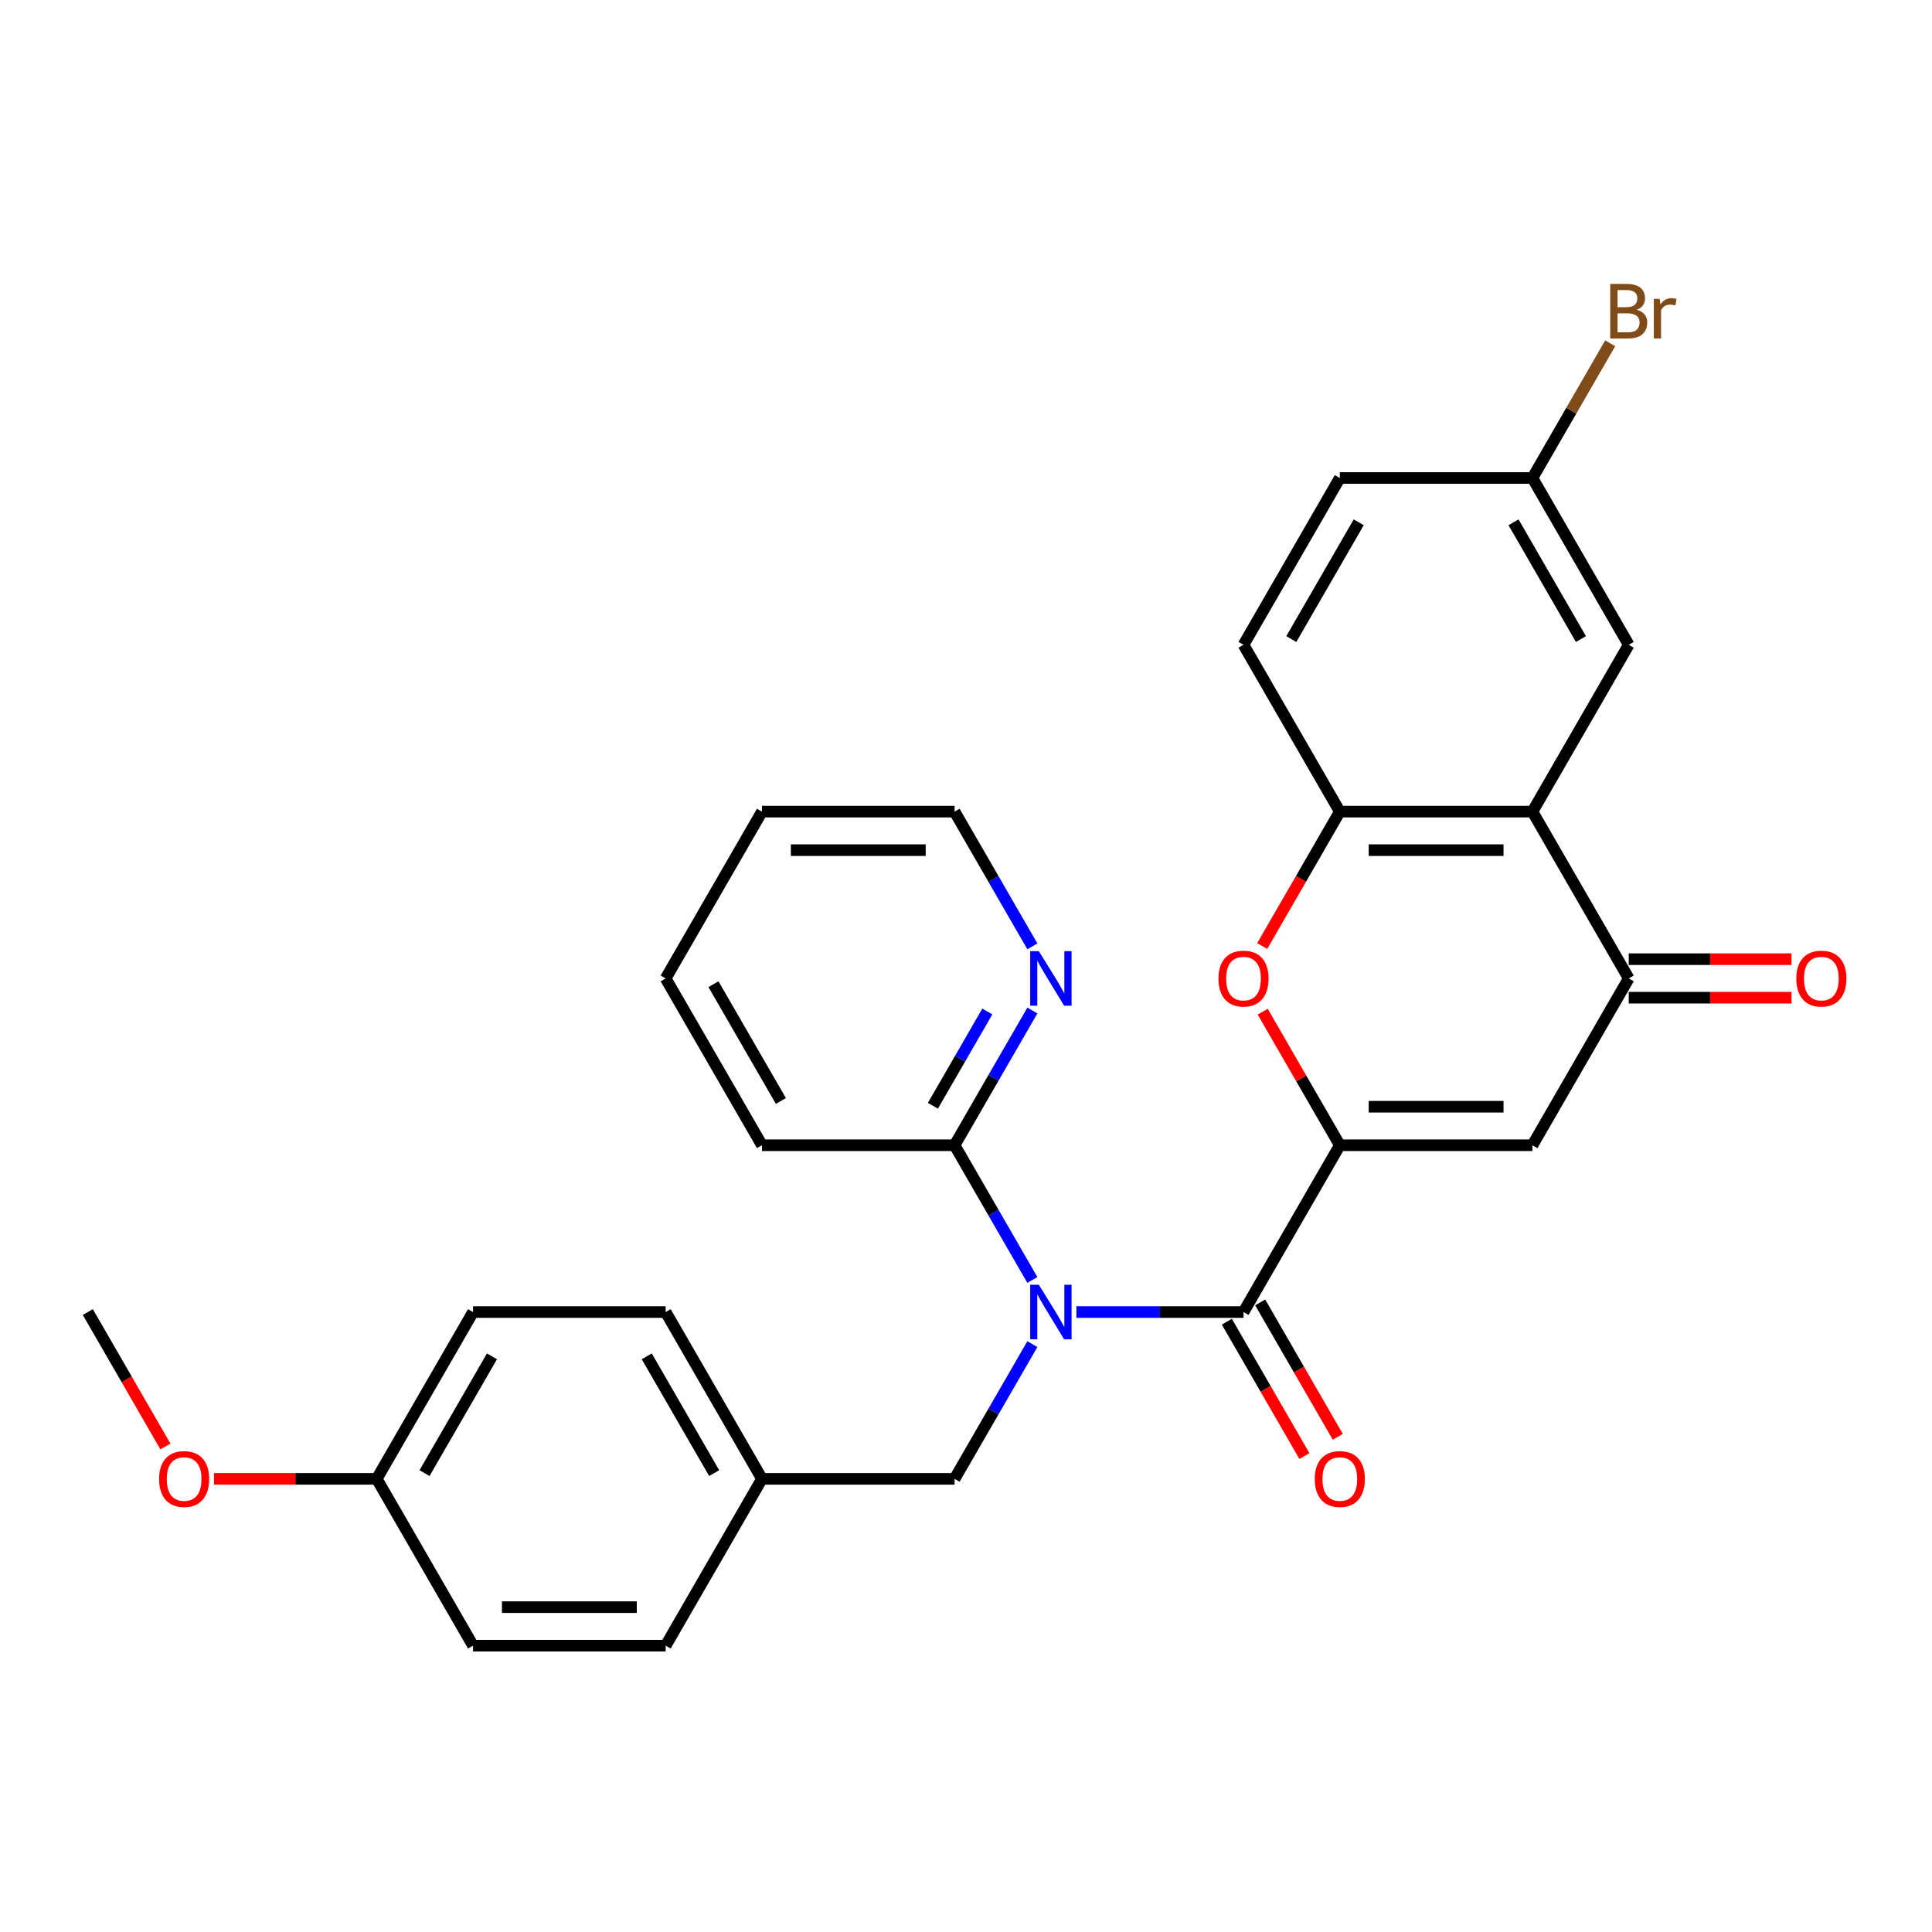 <?xml version='1.0' encoding='iso-8859-1'?>
<svg version='1.1' baseProfile='full'
              xmlns='http://www.w3.org/2000/svg'
                      xmlns:rdkit='http://www.rdkit.org/xml'
                      xmlns:xlink='http://www.w3.org/1999/xlink'
                  xml:space='preserve'
width='1000px' height='1000px' viewBox='0 0 1000 1000'>
<!-- END OF HEADER -->
<rect style='opacity:1.0;fill:#FFFFFF;stroke:none' width='1000' height='1000' x='0' y='0'> </rect>
<path class='bond-0' d='M 693.486,592.776 L 643.638,679.116' style='fill:none;fill-rule:evenodd;stroke:#000000;stroke-width:6px;stroke-linecap:butt;stroke-linejoin:miter;stroke-opacity:1' />
<path class='bond-2' d='M 693.486,592.776 L 793.183,592.776' style='fill:none;fill-rule:evenodd;stroke:#000000;stroke-width:6px;stroke-linecap:butt;stroke-linejoin:miter;stroke-opacity:1' />
<path class='bond-2' d='M 708.441,572.836 L 778.229,572.836' style='fill:none;fill-rule:evenodd;stroke:#000000;stroke-width:6px;stroke-linecap:butt;stroke-linejoin:miter;stroke-opacity:1' />
<path class='bond-3' d='M 693.486,592.776 L 673.529,558.209' style='fill:none;fill-rule:evenodd;stroke:#000000;stroke-width:6px;stroke-linecap:butt;stroke-linejoin:miter;stroke-opacity:1' />
<path class='bond-3' d='M 673.529,558.209 L 653.573,523.643' style='fill:none;fill-rule:evenodd;stroke:#FF0000;stroke-width:6px;stroke-linecap:butt;stroke-linejoin:miter;stroke-opacity:1' />
<path class='bond-1' d='M 643.638,679.116 L 600.389,679.116' style='fill:none;fill-rule:evenodd;stroke:#000000;stroke-width:6px;stroke-linecap:butt;stroke-linejoin:miter;stroke-opacity:1' />
<path class='bond-1' d='M 600.389,679.116 L 557.14,679.116' style='fill:none;fill-rule:evenodd;stroke:#0000FF;stroke-width:6px;stroke-linecap:butt;stroke-linejoin:miter;stroke-opacity:1' />
<path class='bond-11' d='M 635.004,684.101 L 655.087,718.886' style='fill:none;fill-rule:evenodd;stroke:#000000;stroke-width:6px;stroke-linecap:butt;stroke-linejoin:miter;stroke-opacity:1' />
<path class='bond-11' d='M 655.087,718.886 L 675.171,753.672' style='fill:none;fill-rule:evenodd;stroke:#FF0000;stroke-width:6px;stroke-linecap:butt;stroke-linejoin:miter;stroke-opacity:1' />
<path class='bond-11' d='M 652.272,674.131 L 672.355,708.917' style='fill:none;fill-rule:evenodd;stroke:#000000;stroke-width:6px;stroke-linecap:butt;stroke-linejoin:miter;stroke-opacity:1' />
<path class='bond-11' d='M 672.355,708.917 L 692.439,743.702' style='fill:none;fill-rule:evenodd;stroke:#FF0000;stroke-width:6px;stroke-linecap:butt;stroke-linejoin:miter;stroke-opacity:1' />
<path class='bond-7' d='M 534.351,662.506 L 514.221,627.641' style='fill:none;fill-rule:evenodd;stroke:#0000FF;stroke-width:6px;stroke-linecap:butt;stroke-linejoin:miter;stroke-opacity:1' />
<path class='bond-7' d='M 514.221,627.641 L 494.092,592.776' style='fill:none;fill-rule:evenodd;stroke:#000000;stroke-width:6px;stroke-linecap:butt;stroke-linejoin:miter;stroke-opacity:1' />
<path class='bond-8' d='M 534.351,695.725 L 514.221,730.591' style='fill:none;fill-rule:evenodd;stroke:#0000FF;stroke-width:6px;stroke-linecap:butt;stroke-linejoin:miter;stroke-opacity:1' />
<path class='bond-8' d='M 514.221,730.591 L 494.092,765.456' style='fill:none;fill-rule:evenodd;stroke:#000000;stroke-width:6px;stroke-linecap:butt;stroke-linejoin:miter;stroke-opacity:1' />
<path class='bond-5' d='M 793.183,592.776 L 843.032,506.435' style='fill:none;fill-rule:evenodd;stroke:#000000;stroke-width:6px;stroke-linecap:butt;stroke-linejoin:miter;stroke-opacity:1' />
<path class='bond-6' d='M 653.319,489.666 L 673.403,454.881' style='fill:none;fill-rule:evenodd;stroke:#FF0000;stroke-width:6px;stroke-linecap:butt;stroke-linejoin:miter;stroke-opacity:1' />
<path class='bond-6' d='M 673.403,454.881 L 693.486,420.095' style='fill:none;fill-rule:evenodd;stroke:#000000;stroke-width:6px;stroke-linecap:butt;stroke-linejoin:miter;stroke-opacity:1' />
<path class='bond-4' d='M 793.183,420.095 L 693.486,420.095' style='fill:none;fill-rule:evenodd;stroke:#000000;stroke-width:6px;stroke-linecap:butt;stroke-linejoin:miter;stroke-opacity:1' />
<path class='bond-4' d='M 778.229,440.034 L 708.441,440.034' style='fill:none;fill-rule:evenodd;stroke:#000000;stroke-width:6px;stroke-linecap:butt;stroke-linejoin:miter;stroke-opacity:1' />
<path class='bond-10' d='M 793.183,420.095 L 843.032,333.755' style='fill:none;fill-rule:evenodd;stroke:#000000;stroke-width:6px;stroke-linecap:butt;stroke-linejoin:miter;stroke-opacity:1' />
<path class='bond-29' d='M 793.183,420.095 L 843.032,506.435' style='fill:none;fill-rule:evenodd;stroke:#000000;stroke-width:6px;stroke-linecap:butt;stroke-linejoin:miter;stroke-opacity:1' />
<path class='bond-12' d='M 843.032,516.405 L 885.154,516.405' style='fill:none;fill-rule:evenodd;stroke:#000000;stroke-width:6px;stroke-linecap:butt;stroke-linejoin:miter;stroke-opacity:1' />
<path class='bond-12' d='M 885.154,516.405 L 927.276,516.405' style='fill:none;fill-rule:evenodd;stroke:#FF0000;stroke-width:6px;stroke-linecap:butt;stroke-linejoin:miter;stroke-opacity:1' />
<path class='bond-12' d='M 843.032,496.466 L 885.154,496.466' style='fill:none;fill-rule:evenodd;stroke:#000000;stroke-width:6px;stroke-linecap:butt;stroke-linejoin:miter;stroke-opacity:1' />
<path class='bond-12' d='M 885.154,496.466 L 927.276,496.466' style='fill:none;fill-rule:evenodd;stroke:#FF0000;stroke-width:6px;stroke-linecap:butt;stroke-linejoin:miter;stroke-opacity:1' />
<path class='bond-13' d='M 693.486,420.095 L 643.638,333.755' style='fill:none;fill-rule:evenodd;stroke:#000000;stroke-width:6px;stroke-linecap:butt;stroke-linejoin:miter;stroke-opacity:1' />
<path class='bond-9' d='M 494.092,592.776 L 514.221,557.91' style='fill:none;fill-rule:evenodd;stroke:#000000;stroke-width:6px;stroke-linecap:butt;stroke-linejoin:miter;stroke-opacity:1' />
<path class='bond-9' d='M 514.221,557.91 L 534.351,523.045' style='fill:none;fill-rule:evenodd;stroke:#0000FF;stroke-width:6px;stroke-linecap:butt;stroke-linejoin:miter;stroke-opacity:1' />
<path class='bond-9' d='M 482.863,572.346 L 496.953,547.94' style='fill:none;fill-rule:evenodd;stroke:#000000;stroke-width:6px;stroke-linecap:butt;stroke-linejoin:miter;stroke-opacity:1' />
<path class='bond-9' d='M 496.953,547.94 L 511.044,523.535' style='fill:none;fill-rule:evenodd;stroke:#0000FF;stroke-width:6px;stroke-linecap:butt;stroke-linejoin:miter;stroke-opacity:1' />
<path class='bond-24' d='M 494.092,592.776 L 394.395,592.776' style='fill:none;fill-rule:evenodd;stroke:#000000;stroke-width:6px;stroke-linecap:butt;stroke-linejoin:miter;stroke-opacity:1' />
<path class='bond-15' d='M 494.092,765.456 L 394.395,765.456' style='fill:none;fill-rule:evenodd;stroke:#000000;stroke-width:6px;stroke-linecap:butt;stroke-linejoin:miter;stroke-opacity:1' />
<path class='bond-25' d='M 534.351,489.826 L 514.221,454.96' style='fill:none;fill-rule:evenodd;stroke:#0000FF;stroke-width:6px;stroke-linecap:butt;stroke-linejoin:miter;stroke-opacity:1' />
<path class='bond-25' d='M 514.221,454.96 L 494.092,420.095' style='fill:none;fill-rule:evenodd;stroke:#000000;stroke-width:6px;stroke-linecap:butt;stroke-linejoin:miter;stroke-opacity:1' />
<path class='bond-30' d='M 843.032,333.755 L 793.183,247.414' style='fill:none;fill-rule:evenodd;stroke:#000000;stroke-width:6px;stroke-linecap:butt;stroke-linejoin:miter;stroke-opacity:1' />
<path class='bond-30' d='M 818.287,330.773 L 783.393,270.335' style='fill:none;fill-rule:evenodd;stroke:#000000;stroke-width:6px;stroke-linecap:butt;stroke-linejoin:miter;stroke-opacity:1' />
<path class='bond-17' d='M 643.638,333.755 L 693.486,247.414' style='fill:none;fill-rule:evenodd;stroke:#000000;stroke-width:6px;stroke-linecap:butt;stroke-linejoin:miter;stroke-opacity:1' />
<path class='bond-17' d='M 668.383,330.773 L 703.277,270.335' style='fill:none;fill-rule:evenodd;stroke:#000000;stroke-width:6px;stroke-linecap:butt;stroke-linejoin:miter;stroke-opacity:1' />
<path class='bond-14' d='M 793.183,247.414 L 693.486,247.414' style='fill:none;fill-rule:evenodd;stroke:#000000;stroke-width:6px;stroke-linecap:butt;stroke-linejoin:miter;stroke-opacity:1' />
<path class='bond-18' d='M 793.183,247.414 L 813.313,212.549' style='fill:none;fill-rule:evenodd;stroke:#000000;stroke-width:6px;stroke-linecap:butt;stroke-linejoin:miter;stroke-opacity:1' />
<path class='bond-18' d='M 813.313,212.549 L 833.443,177.684' style='fill:none;fill-rule:evenodd;stroke:#7F4C19;stroke-width:6px;stroke-linecap:butt;stroke-linejoin:miter;stroke-opacity:1' />
<path class='bond-19' d='M 394.395,765.456 L 344.546,851.796' style='fill:none;fill-rule:evenodd;stroke:#000000;stroke-width:6px;stroke-linecap:butt;stroke-linejoin:miter;stroke-opacity:1' />
<path class='bond-20' d='M 394.395,765.456 L 344.546,679.116' style='fill:none;fill-rule:evenodd;stroke:#000000;stroke-width:6px;stroke-linecap:butt;stroke-linejoin:miter;stroke-opacity:1' />
<path class='bond-20' d='M 369.649,762.475 L 334.755,702.037' style='fill:none;fill-rule:evenodd;stroke:#000000;stroke-width:6px;stroke-linecap:butt;stroke-linejoin:miter;stroke-opacity:1' />
<path class='bond-16' d='M 195,765.456 L 244.849,679.116' style='fill:none;fill-rule:evenodd;stroke:#000000;stroke-width:6px;stroke-linecap:butt;stroke-linejoin:miter;stroke-opacity:1' />
<path class='bond-16' d='M 219.746,762.475 L 254.64,702.037' style='fill:none;fill-rule:evenodd;stroke:#000000;stroke-width:6px;stroke-linecap:butt;stroke-linejoin:miter;stroke-opacity:1' />
<path class='bond-23' d='M 195,765.456 L 152.878,765.456' style='fill:none;fill-rule:evenodd;stroke:#000000;stroke-width:6px;stroke-linecap:butt;stroke-linejoin:miter;stroke-opacity:1' />
<path class='bond-23' d='M 152.878,765.456 L 110.756,765.456' style='fill:none;fill-rule:evenodd;stroke:#FF0000;stroke-width:6px;stroke-linecap:butt;stroke-linejoin:miter;stroke-opacity:1' />
<path class='bond-31' d='M 195,765.456 L 244.849,851.796' style='fill:none;fill-rule:evenodd;stroke:#000000;stroke-width:6px;stroke-linecap:butt;stroke-linejoin:miter;stroke-opacity:1' />
<path class='bond-22' d='M 344.546,851.796 L 244.849,851.796' style='fill:none;fill-rule:evenodd;stroke:#000000;stroke-width:6px;stroke-linecap:butt;stroke-linejoin:miter;stroke-opacity:1' />
<path class='bond-22' d='M 329.592,831.857 L 259.804,831.857' style='fill:none;fill-rule:evenodd;stroke:#000000;stroke-width:6px;stroke-linecap:butt;stroke-linejoin:miter;stroke-opacity:1' />
<path class='bond-21' d='M 344.546,679.116 L 244.849,679.116' style='fill:none;fill-rule:evenodd;stroke:#000000;stroke-width:6px;stroke-linecap:butt;stroke-linejoin:miter;stroke-opacity:1' />
<path class='bond-26' d='M 85.621,748.687 L 65.538,713.902' style='fill:none;fill-rule:evenodd;stroke:#FF0000;stroke-width:6px;stroke-linecap:butt;stroke-linejoin:miter;stroke-opacity:1' />
<path class='bond-26' d='M 65.538,713.902 L 45.455,679.116' style='fill:none;fill-rule:evenodd;stroke:#000000;stroke-width:6px;stroke-linecap:butt;stroke-linejoin:miter;stroke-opacity:1' />
<path class='bond-27' d='M 394.395,592.776 L 344.546,506.435' style='fill:none;fill-rule:evenodd;stroke:#000000;stroke-width:6px;stroke-linecap:butt;stroke-linejoin:miter;stroke-opacity:1' />
<path class='bond-27' d='M 404.185,569.855 L 369.291,509.417' style='fill:none;fill-rule:evenodd;stroke:#000000;stroke-width:6px;stroke-linecap:butt;stroke-linejoin:miter;stroke-opacity:1' />
<path class='bond-32' d='M 494.092,420.095 L 394.395,420.095' style='fill:none;fill-rule:evenodd;stroke:#000000;stroke-width:6px;stroke-linecap:butt;stroke-linejoin:miter;stroke-opacity:1' />
<path class='bond-32' d='M 479.137,440.034 L 409.349,440.034' style='fill:none;fill-rule:evenodd;stroke:#000000;stroke-width:6px;stroke-linecap:butt;stroke-linejoin:miter;stroke-opacity:1' />
<path class='bond-28' d='M 344.546,506.435 L 394.395,420.095' style='fill:none;fill-rule:evenodd;stroke:#000000;stroke-width:6px;stroke-linecap:butt;stroke-linejoin:miter;stroke-opacity:1' />
<path  class='atom-2' d='M 537.699 664.999
L 546.951 679.953
Q 547.869 681.429, 549.344 684.101
Q 550.82 686.773, 550.899 686.932
L 550.899 664.999
L 554.648 664.999
L 554.648 693.233
L 550.78 693.233
L 540.85 676.883
Q 539.693 674.968, 538.457 672.775
Q 537.261 670.582, 536.902 669.904
L 536.902 693.233
L 533.233 693.233
L 533.233 664.999
L 537.699 664.999
' fill='#0000FF'/>
<path  class='atom-4' d='M 630.677 506.515
Q 630.677 499.736, 634.027 495.947
Q 637.377 492.159, 643.638 492.159
Q 649.899 492.159, 653.248 495.947
Q 656.598 499.736, 656.598 506.515
Q 656.598 513.374, 653.209 517.282
Q 649.819 521.151, 643.638 521.151
Q 637.417 521.151, 634.027 517.282
Q 630.677 513.414, 630.677 506.515
M 643.638 517.96
Q 647.945 517.96, 650.258 515.089
Q 652.61 512.178, 652.61 506.515
Q 652.61 500.972, 650.258 498.18
Q 647.945 495.349, 643.638 495.349
Q 639.331 495.349, 636.978 498.14
Q 634.665 500.932, 634.665 506.515
Q 634.665 512.218, 636.978 515.089
Q 639.331 517.96, 643.638 517.96
' fill='#FF0000'/>
<path  class='atom-10' d='M 537.699 492.318
L 546.951 507.273
Q 547.869 508.748, 549.344 511.42
Q 550.82 514.092, 550.899 514.252
L 550.899 492.318
L 554.648 492.318
L 554.648 520.552
L 550.78 520.552
L 540.85 504.202
Q 539.693 502.288, 538.457 500.095
Q 537.261 497.901, 536.902 497.223
L 536.902 520.552
L 533.233 520.552
L 533.233 492.318
L 537.699 492.318
' fill='#0000FF'/>
<path  class='atom-12' d='M 680.526 765.536
Q 680.526 758.757, 683.875 754.968
Q 687.225 751.18, 693.486 751.18
Q 699.747 751.18, 703.097 754.968
Q 706.447 758.757, 706.447 765.536
Q 706.447 772.395, 703.057 776.303
Q 699.667 780.171, 693.486 780.171
Q 687.265 780.171, 683.875 776.303
Q 680.526 772.435, 680.526 765.536
M 693.486 776.981
Q 697.793 776.981, 700.106 774.11
Q 702.459 771.199, 702.459 765.536
Q 702.459 759.993, 700.106 757.201
Q 697.793 754.37, 693.486 754.37
Q 689.179 754.37, 686.827 757.161
Q 684.514 759.953, 684.514 765.536
Q 684.514 771.239, 686.827 774.11
Q 689.179 776.981, 693.486 776.981
' fill='#FF0000'/>
<path  class='atom-13' d='M 929.769 506.515
Q 929.769 499.736, 933.118 495.947
Q 936.468 492.159, 942.729 492.159
Q 948.99 492.159, 952.34 495.947
Q 955.69 499.736, 955.69 506.515
Q 955.69 513.374, 952.3 517.282
Q 948.91 521.151, 942.729 521.151
Q 936.508 521.151, 933.118 517.282
Q 929.769 513.414, 929.769 506.515
M 942.729 517.96
Q 947.036 517.96, 949.349 515.089
Q 951.702 512.178, 951.702 506.515
Q 951.702 500.972, 949.349 498.18
Q 947.036 495.349, 942.729 495.349
Q 938.422 495.349, 936.069 498.14
Q 933.756 500.932, 933.756 506.515
Q 933.756 512.218, 936.069 515.089
Q 938.422 517.96, 942.729 517.96
' fill='#FF0000'/>
<path  class='atom-19' d='M 847.16 160.356
Q 849.871 161.114, 851.227 162.789
Q 852.623 164.424, 852.623 166.857
Q 852.623 170.765, 850.111 172.998
Q 847.638 175.191, 842.932 175.191
L 833.441 175.191
L 833.441 146.957
L 841.776 146.957
Q 846.601 146.957, 849.034 148.911
Q 851.466 150.865, 851.466 154.454
Q 851.466 158.721, 847.16 160.356
M 837.23 150.147
L 837.23 159
L 841.776 159
Q 844.567 159, 846.003 157.884
Q 847.479 156.727, 847.479 154.454
Q 847.479 150.147, 841.776 150.147
L 837.23 150.147
M 842.932 172.001
Q 845.684 172.001, 847.16 170.685
Q 848.635 169.369, 848.635 166.857
Q 848.635 164.544, 847 163.387
Q 845.405 162.191, 842.334 162.191
L 837.23 162.191
L 837.23 172.001
L 842.932 172.001
' fill='#7F4C19'/>
<path  class='atom-19' d='M 859.043 154.693
L 859.482 157.525
Q 861.636 154.335, 865.145 154.335
Q 866.262 154.335, 867.777 154.733
L 867.179 158.083
Q 865.464 157.684, 864.507 157.684
Q 862.832 157.684, 861.715 158.362
Q 860.639 159, 859.761 160.556
L 859.761 175.191
L 856.013 175.191
L 856.013 154.693
L 859.043 154.693
' fill='#7F4C19'/>
<path  class='atom-24' d='M 82.343 765.536
Q 82.343 758.757, 85.692 754.968
Q 89.042 751.18, 95.303 751.18
Q 101.564 751.18, 104.914 754.968
Q 108.264 758.757, 108.264 765.536
Q 108.264 772.395, 104.874 776.303
Q 101.484 780.171, 95.303 780.171
Q 89.082 780.171, 85.692 776.303
Q 82.343 772.435, 82.343 765.536
M 95.303 776.981
Q 99.61 776.981, 101.923 774.11
Q 104.276 771.199, 104.276 765.536
Q 104.276 759.993, 101.923 757.201
Q 99.61 754.37, 95.303 754.37
Q 90.996 754.37, 88.643 757.161
Q 86.33 759.953, 86.33 765.536
Q 86.33 771.239, 88.643 774.11
Q 90.996 776.981, 95.303 776.981
' fill='#FF0000'/>
</svg>
